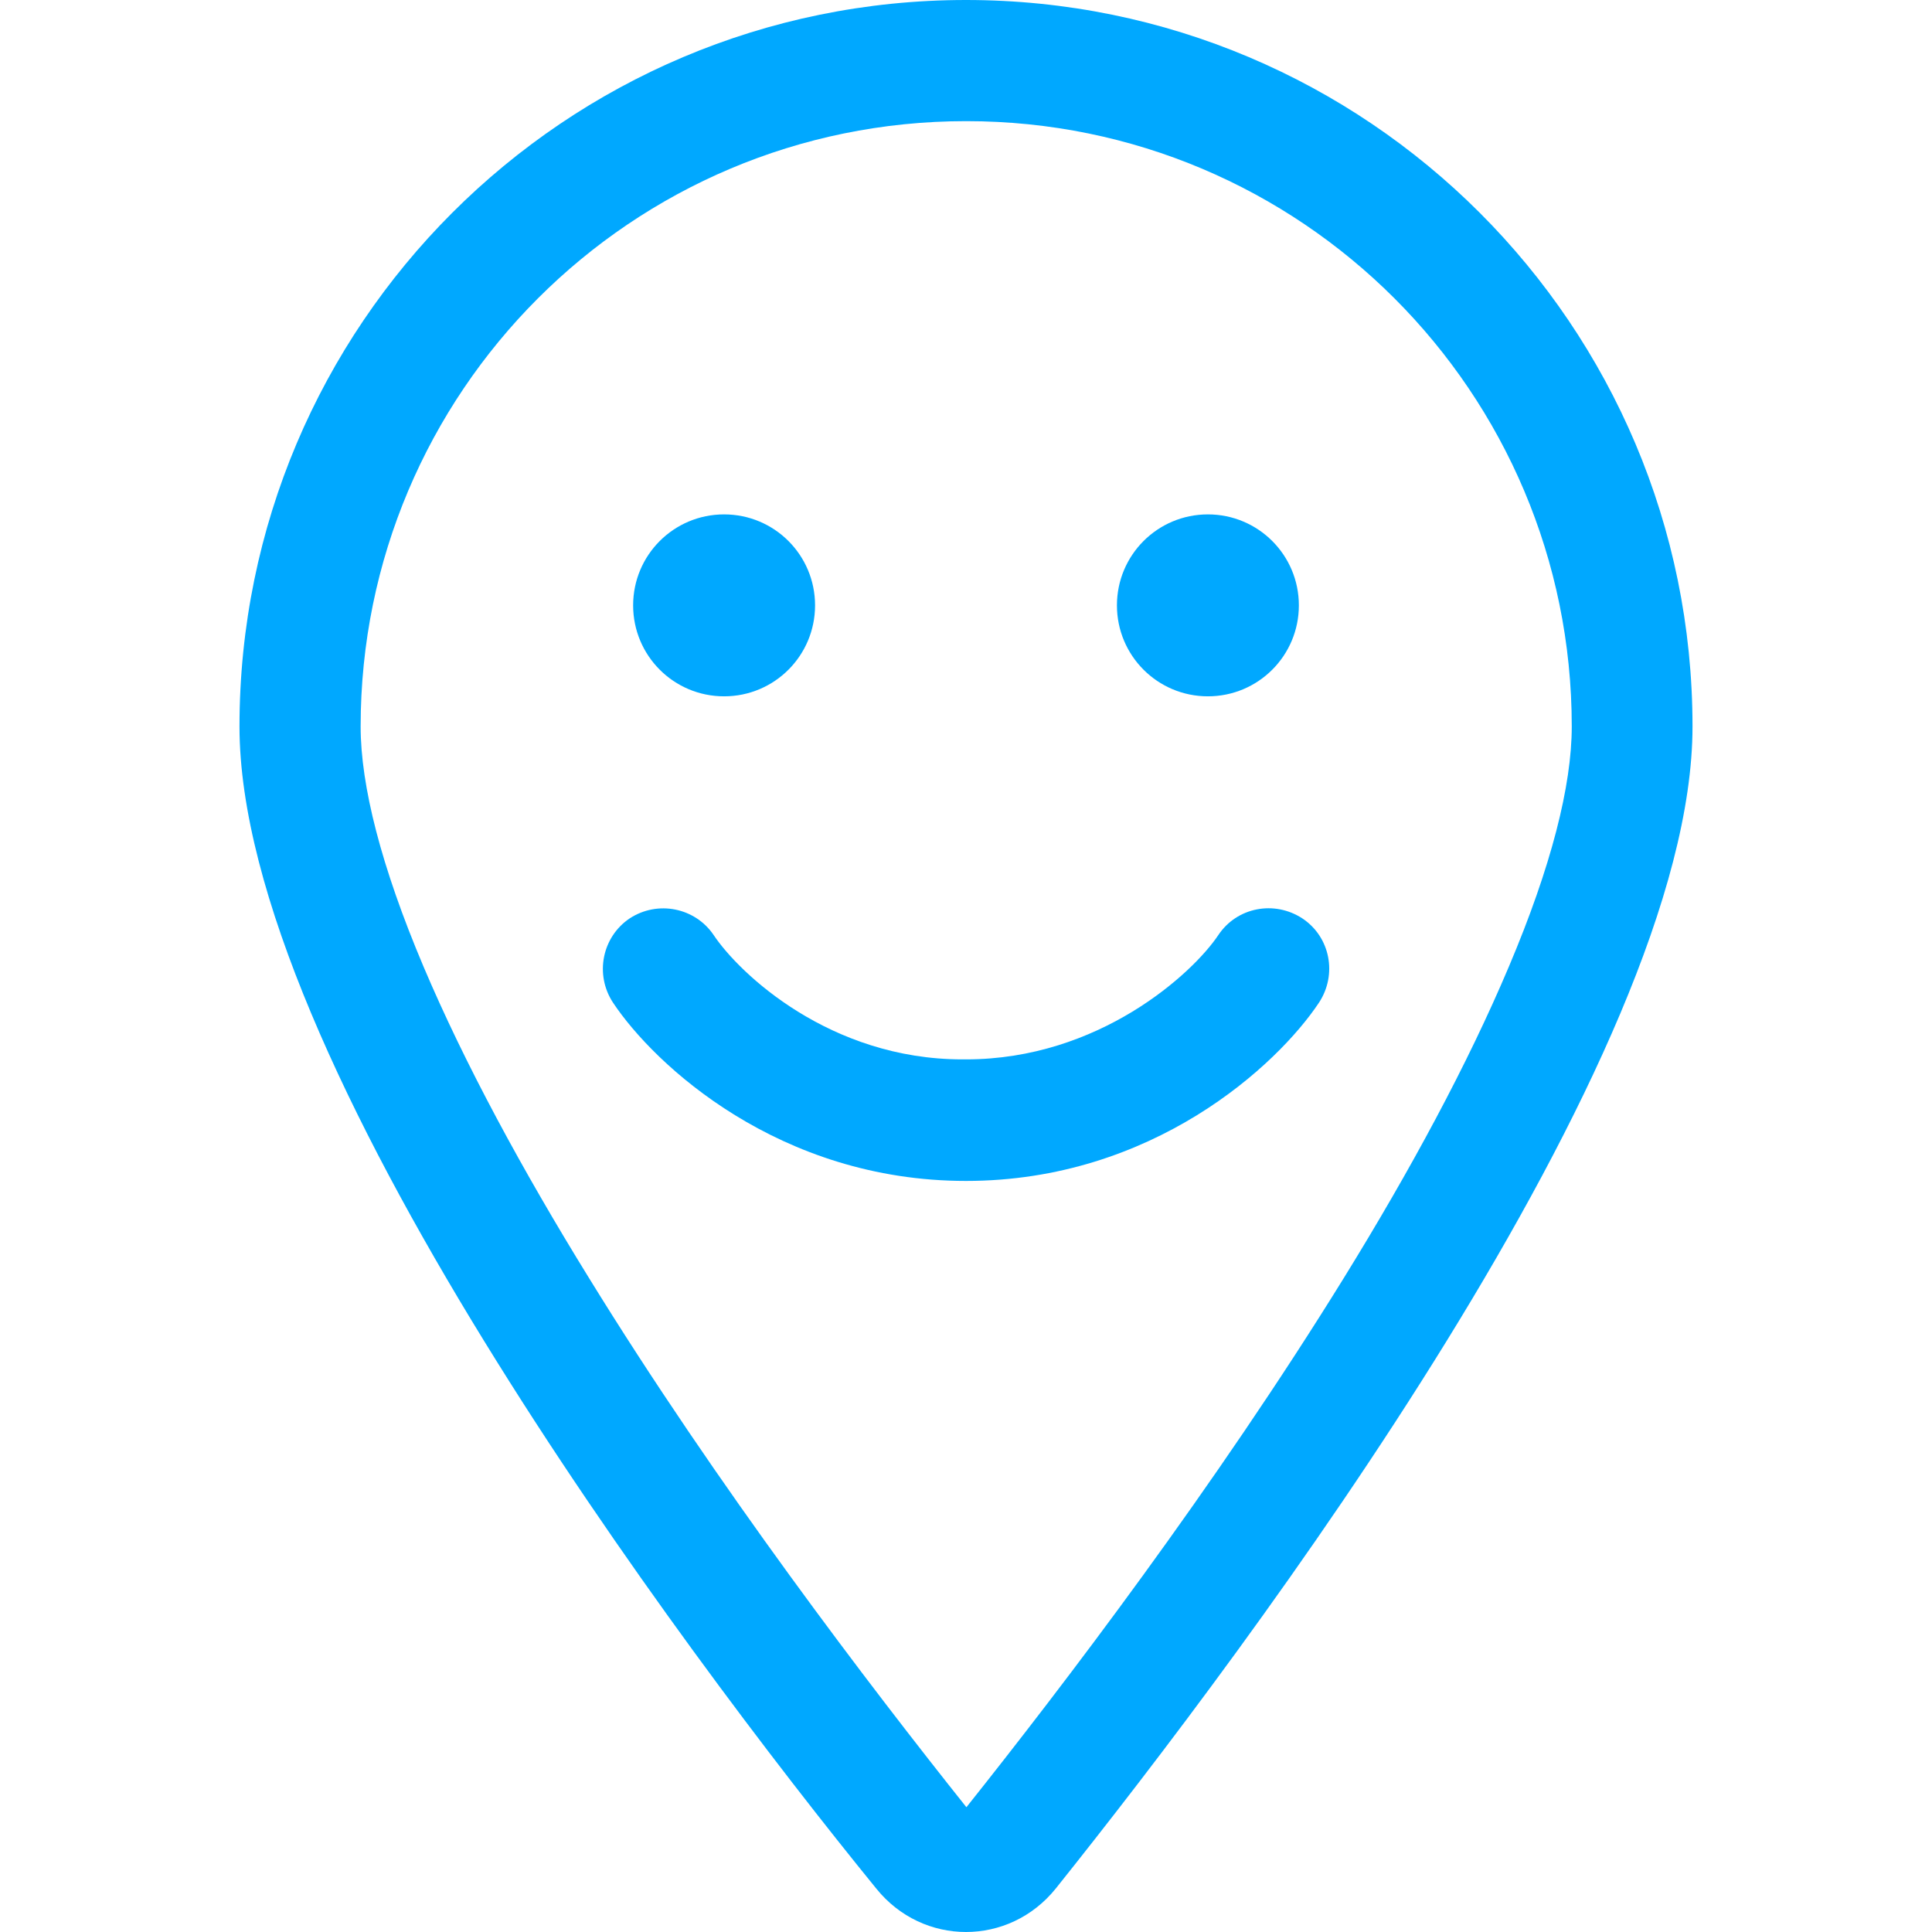 <?xml version="1.0" encoding="UTF-8"?>
<svg xmlns="http://www.w3.org/2000/svg" id="a" width="48" height="48" viewBox="0 0 48 48">
  <defs>
    <style>.b{fill:#00a8ff;}</style>
  </defs>
  <path class="b" d="M15.73,15.04c0-1.25,1.01-2.26,2.26-2.26s2.26,1.01,2.26,2.26-1.01,2.26-2.26,2.26-2.26-1.01-2.26-2.26Zm16.54,0c0,1.25-1.01,2.26-2.26,2.26s-2.26-1.01-2.26-2.26,1.01-2.26,2.26-2.26,2.26,1.01,2.26,2.26Zm-8.27,11.28c3.3,0,5.63-2.13,6.27-3.09,.46-.69,1.39-.87,2.09-.41,.69,.46,.87,1.39,.41,2.09-1.03,1.55-4.13,4.43-8.77,4.43s-7.74-2.88-8.77-4.43c-.46-.7-.27-1.63,.41-2.09,.7-.46,1.63-.27,2.09,.41,.64,.96,2.89,3.09,6.18,3.09h.08Zm18.05-8.27c0,8.22-11,22.84-15.82,28.87-1.16,1.44-3.3,1.44-4.46,0-4.91-6.03-15.82-20.66-15.82-28.87C5.95,8.08,14.03,0,24,0s18.05,8.08,18.05,18.05h0ZM24,3.01c-8.31,0-15.04,6.73-15.04,15.04,0,1.47,.51,3.48,1.56,5.96,1.03,2.43,2.47,5.08,4.1,7.72,3.2,5.2,7,10.17,9.39,13.17,2.39-3,6.18-7.97,9.39-13.17,1.63-2.64,3.06-5.28,4.09-7.72,1.05-2.48,1.56-4.49,1.56-5.96,0-8.31-6.73-15.04-15.04-15.04Z"></path>
</svg>
